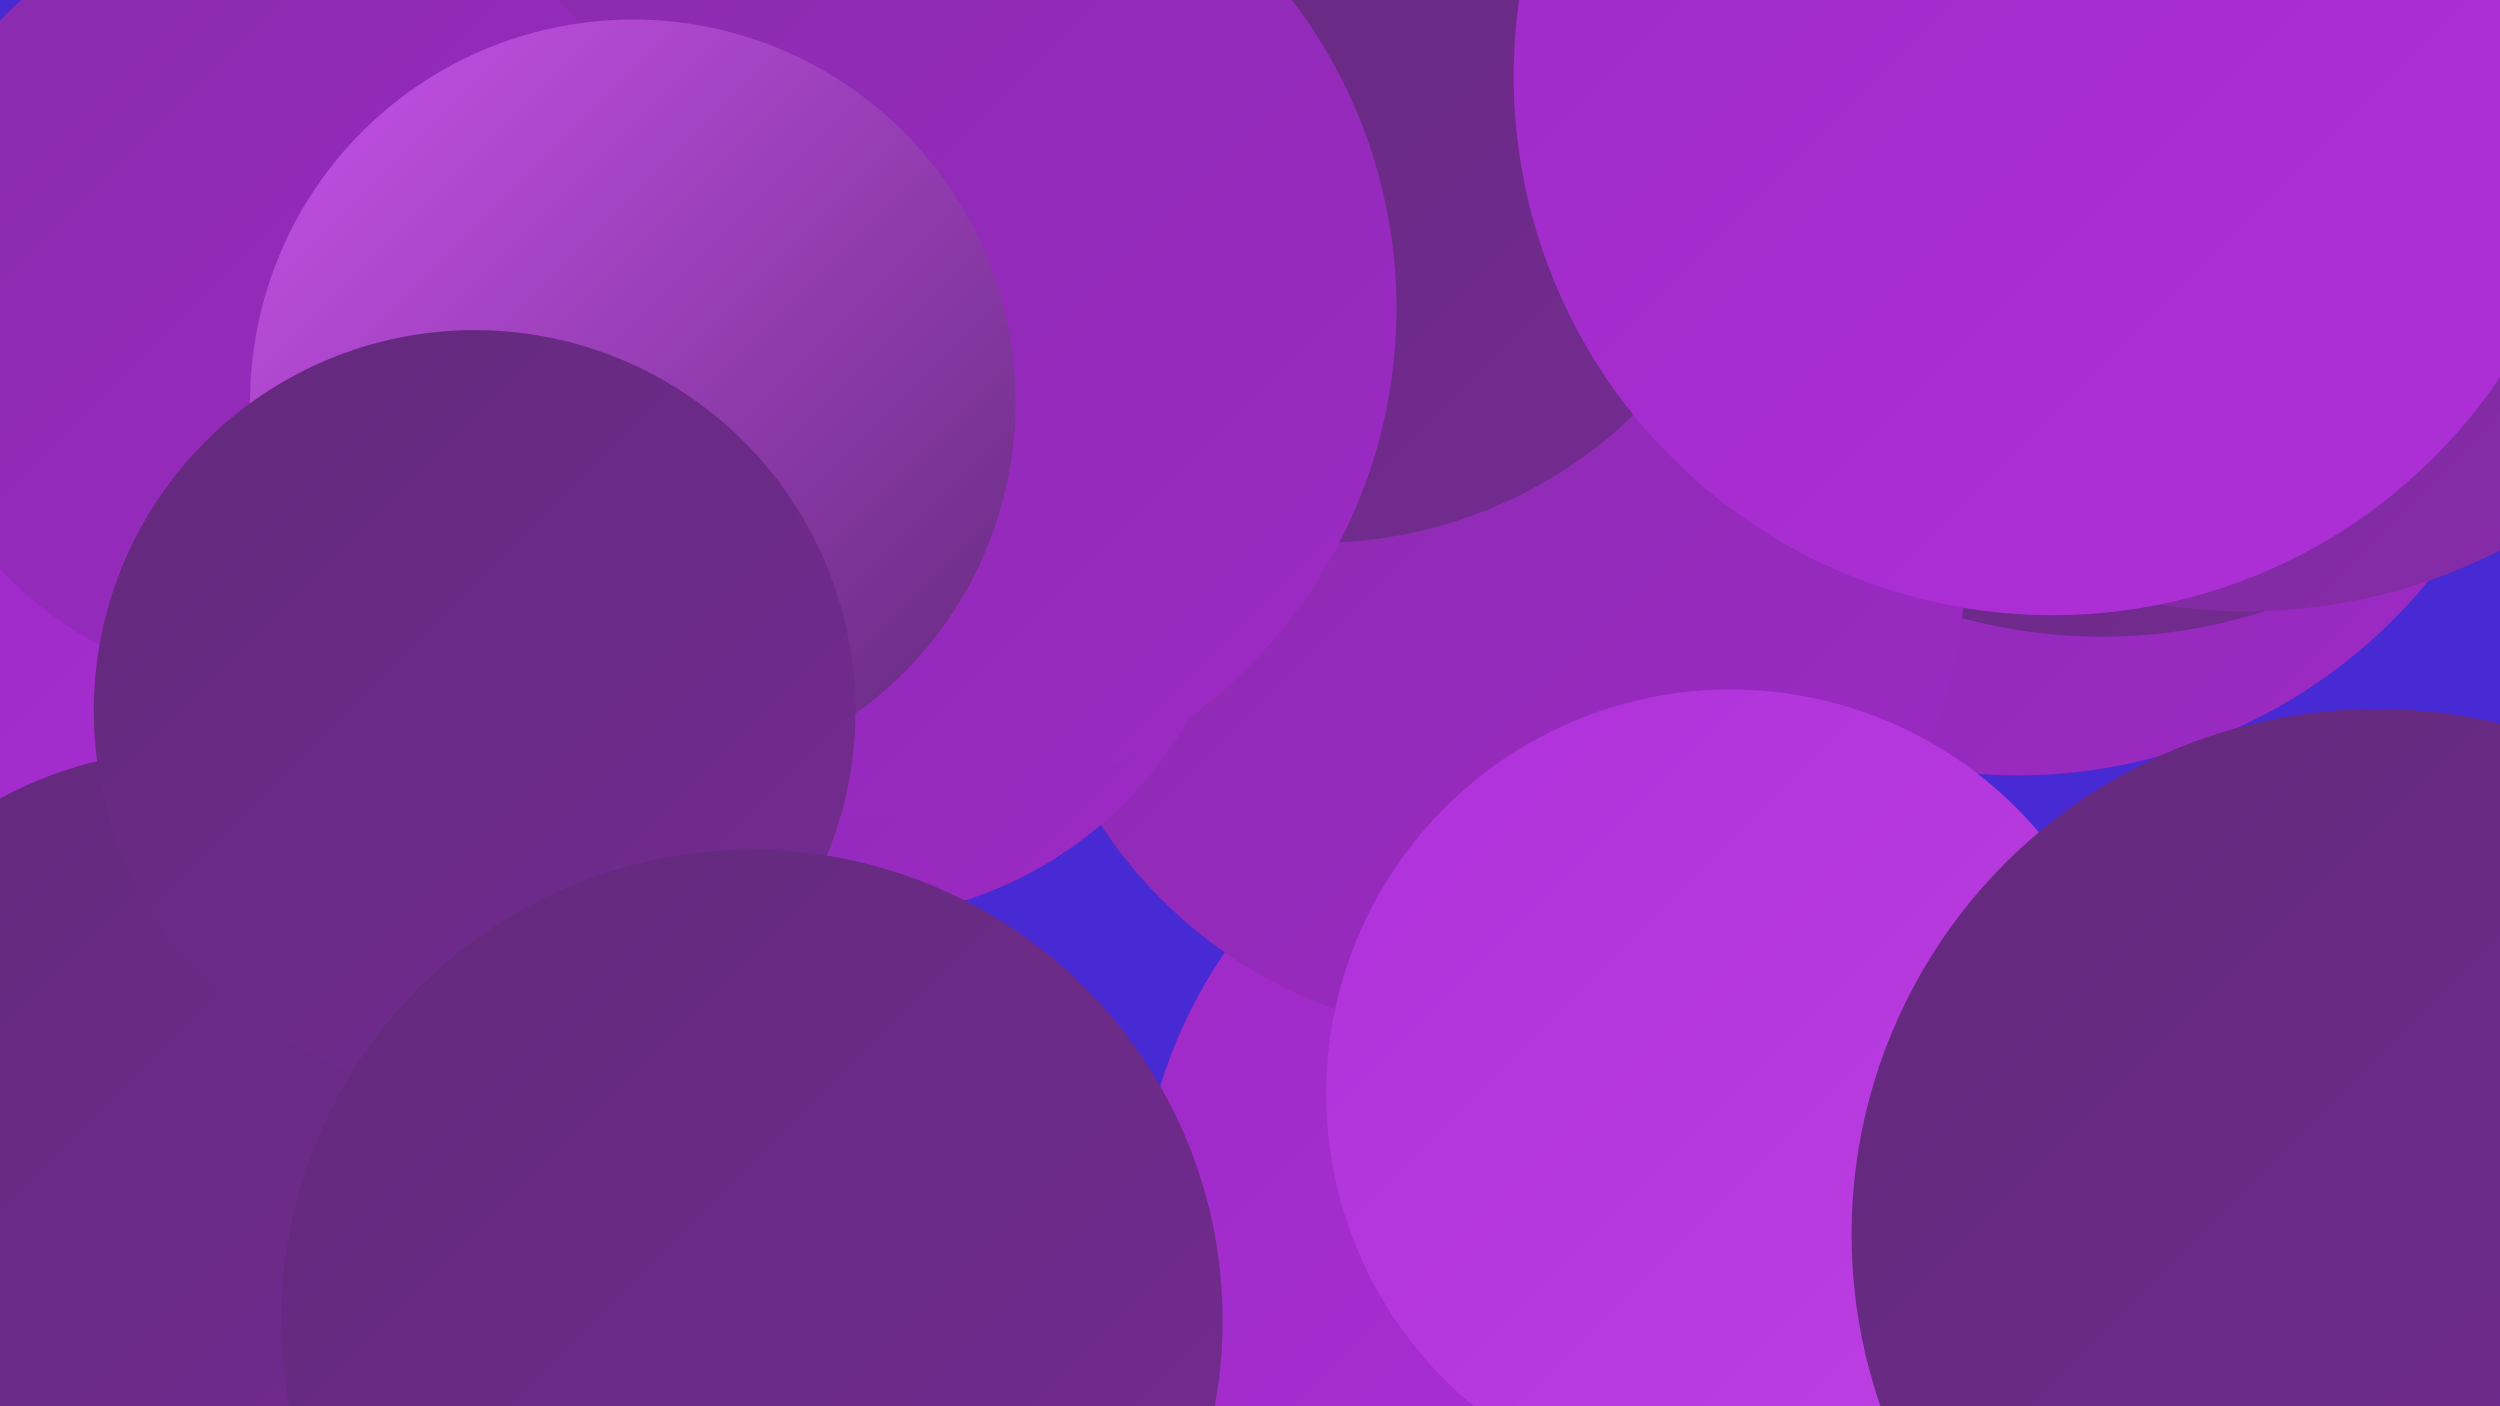 <?xml version="1.0" encoding="UTF-8"?><svg width="1280" height="720" xmlns="http://www.w3.org/2000/svg"><defs><linearGradient id="grad0" x1="0%" y1="0%" x2="100%" y2="100%"><stop offset="0%" style="stop-color:#62297b;stop-opacity:1" /><stop offset="100%" style="stop-color:#742b92;stop-opacity:1" /></linearGradient><linearGradient id="grad1" x1="0%" y1="0%" x2="100%" y2="100%"><stop offset="0%" style="stop-color:#742b92;stop-opacity:1" /><stop offset="100%" style="stop-color:#882bab;stop-opacity:1" /></linearGradient><linearGradient id="grad2" x1="0%" y1="0%" x2="100%" y2="100%"><stop offset="0%" style="stop-color:#882bab;stop-opacity:1" /><stop offset="100%" style="stop-color:#9d2ac6;stop-opacity:1" /></linearGradient><linearGradient id="grad3" x1="0%" y1="0%" x2="100%" y2="100%"><stop offset="0%" style="stop-color:#9d2ac6;stop-opacity:1" /><stop offset="100%" style="stop-color:#af30d9;stop-opacity:1" /></linearGradient><linearGradient id="grad4" x1="0%" y1="0%" x2="100%" y2="100%"><stop offset="0%" style="stop-color:#af30d9;stop-opacity:1" /><stop offset="100%" style="stop-color:#bc41e3;stop-opacity:1" /></linearGradient><linearGradient id="grad5" x1="0%" y1="0%" x2="100%" y2="100%"><stop offset="0%" style="stop-color:#bc41e3;stop-opacity:1" /><stop offset="100%" style="stop-color:#c952eb;stop-opacity:1" /></linearGradient><linearGradient id="grad6" x1="0%" y1="0%" x2="100%" y2="100%"><stop offset="0%" style="stop-color:#c952eb;stop-opacity:1" /><stop offset="100%" style="stop-color:#62297b;stop-opacity:1" /></linearGradient></defs><rect width="1280" height="720" fill="#472ad4" /><circle cx="238" cy="471" r="204" fill="url(#grad5)" /><circle cx="1033" cy="125" r="272" fill="url(#grad2)" /><circle cx="1076" cy="53" r="273" fill="url(#grad0)" /><circle cx="461" cy="160" r="273" fill="url(#grad1)" /><circle cx="835" cy="630" r="252" fill="url(#grad3)" /><circle cx="765" cy="290" r="241" fill="url(#grad2)" /><circle cx="674" cy="44" r="234" fill="url(#grad0)" /><circle cx="1188" cy="1" r="226" fill="url(#grad1)" /><circle cx="1150" cy="27" r="286" fill="url(#grad1)" /><circle cx="886" cy="560" r="207" fill="url(#grad4)" /><circle cx="431" cy="266" r="205" fill="url(#grad2)" /><circle cx="118" cy="434" r="207" fill="url(#grad3)" /><circle cx="455" cy="158" r="260" fill="url(#grad2)" /><circle cx="148" cy="151" r="204" fill="url(#grad2)" /><circle cx="1051" cy="39" r="276" fill="url(#grad3)" /><circle cx="324" cy="206" r="196" fill="url(#grad6)" /><circle cx="1217" cy="632" r="269" fill="url(#grad0)" /><circle cx="98" cy="590" r="206" fill="url(#grad0)" /><circle cx="243" cy="364" r="195" fill="url(#grad0)" /><circle cx="385" cy="676" r="241" fill="url(#grad0)" /></svg>